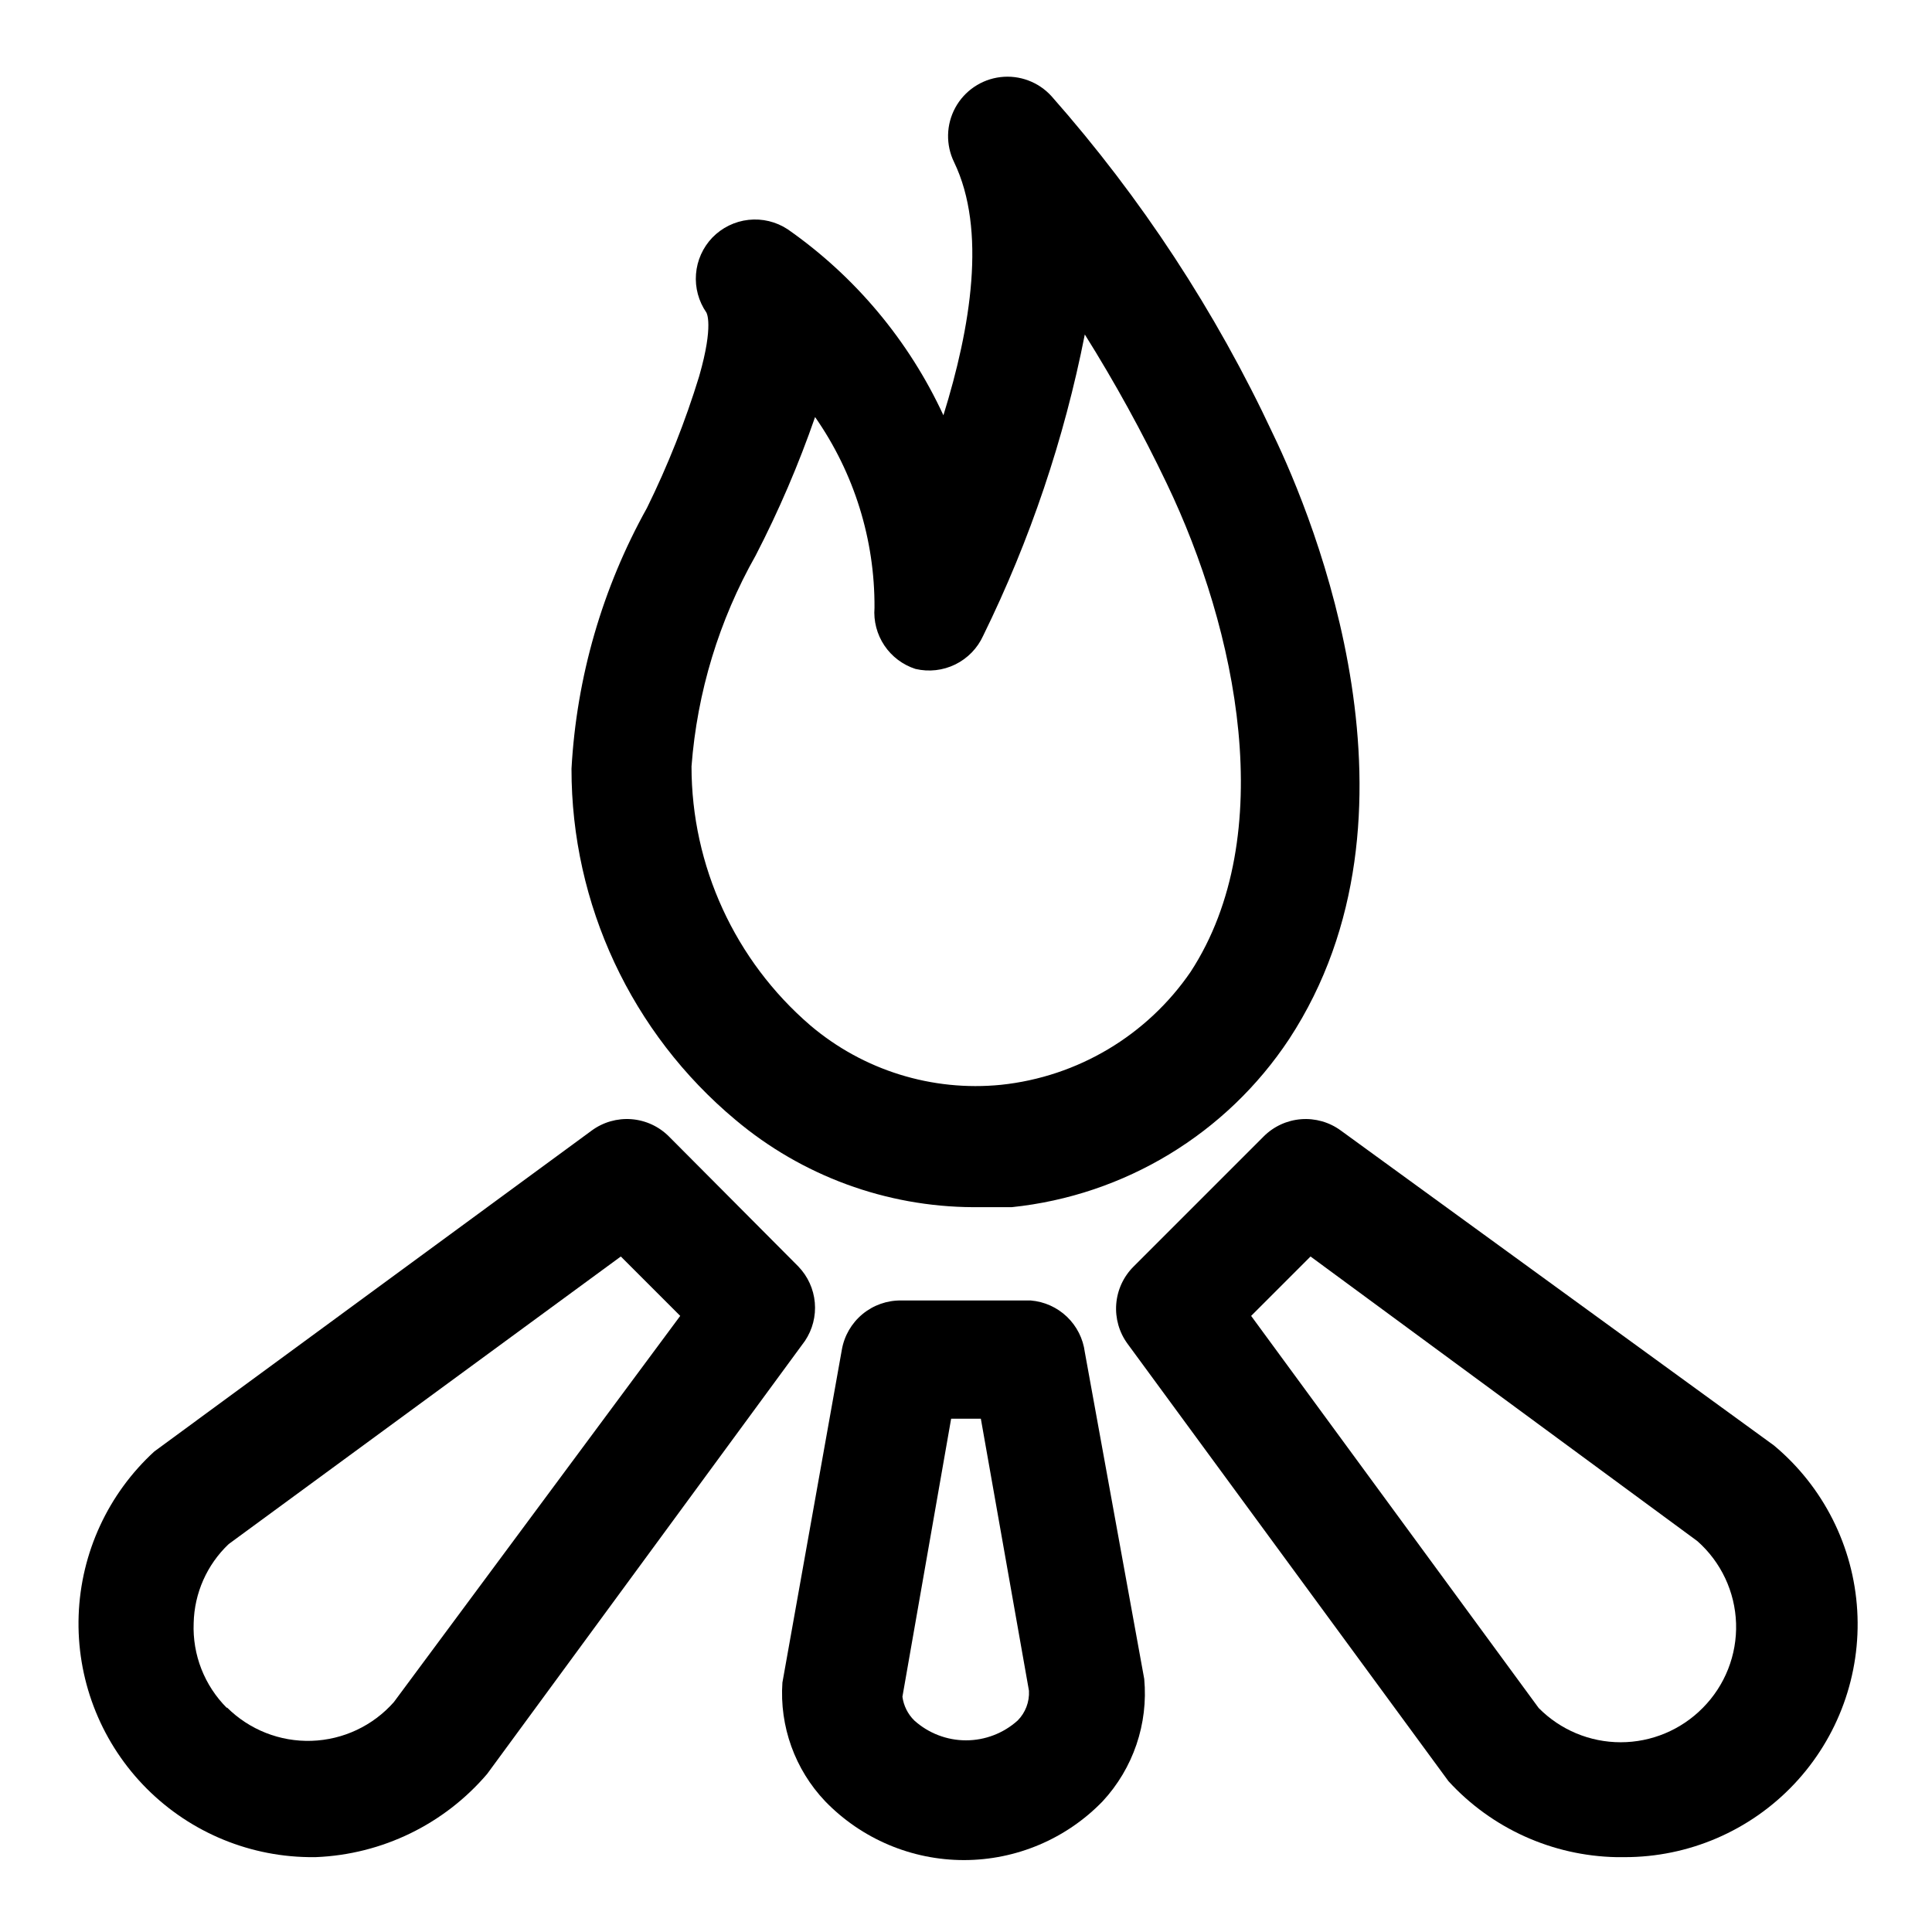 <?xml version="1.0" encoding="UTF-8"?>
<!-- Uploaded to: SVG Repo, www.svgrepo.com, Generator: SVG Repo Mixer Tools -->
<svg fill="#000000" width="800px" height="800px" version="1.1" viewBox="144 144 512 512" xmlns="http://www.w3.org/2000/svg">
 <g>
  <path d="m315.45 278.61c-11.82 21.223-18.66 44.859-19.996 69.113-0.039 35.93 15.883 70.016 43.453 93.051 17.641 14.84 39.926 23.031 62.977 23.141h10.234c29.941-3.106 56.918-19.453 73.523-44.555 38.887-59.355 6.613-137.76-4.25-160.27-15.191-32.516-34.969-62.684-58.723-89.586-3.426-3.781-8.469-5.672-13.535-5.07-5.066 0.602-9.523 3.621-11.965 8.102-2.441 4.477-2.562 9.863-0.32 14.445 8.66 17.949 4.41 43.77-2.832 67.07h-0.004c-9.152-19.785-23.383-36.789-41.25-49.277-3.066-2.023-6.742-2.91-10.395-2.508s-7.047 2.07-9.602 4.711c-2.504 2.621-4.031 6.023-4.316 9.637-0.289 3.617 0.684 7.219 2.742 10.199 0 0 2.047 3.148-1.891 16.848h0.004c-3.68 12.004-8.312 23.691-13.855 34.953zm71.164 42.664c3.547 0.836 7.277 0.414 10.551-1.191 3.273-1.609 5.891-4.305 7.394-7.625 12.426-25.316 21.477-52.152 26.926-79.82 7.988 12.746 15.242 25.938 21.727 39.516 18.578 38.73 29.914 93.203 6.297 129.42-11.555 16.844-29.91 27.777-50.223 29.914-18.285 1.828-36.527-3.856-50.539-15.746-19.996-17.203-31.492-42.27-31.488-68.645 1.492-19.652 7.297-38.734 17.004-55.891 6.117-11.836 11.379-24.094 15.742-36.684 10.348 14.812 15.848 32.469 15.746 50.539-0.277 3.531 0.645 7.051 2.613 9.996 1.973 2.941 4.879 5.133 8.25 6.219z"/>
  <path d="m355.6 479.66-34.324-34.48c-2.66-2.668-6.188-4.293-9.941-4.582-3.754-0.289-7.488 0.777-10.523 3.008l-115.88 85.02h-0.004c-12.262 11.211-19.5 26.887-20.086 43.492-0.582 16.609 5.539 32.754 16.988 44.797 11.449 12.047 27.262 18.98 43.875 19.242h2.047c17.523-0.715 33.957-8.703 45.344-22.043l84.23-114.77c2-2.984 2.922-6.566 2.606-10.145-0.316-3.582-1.848-6.945-4.336-9.535zm-151.46 116.98c-5.957-5.941-9.156-14.105-8.816-22.512 0.18-7.941 3.523-15.48 9.289-20.941l103.91-76.203 15.742 15.742-75.883 102.34c-5.543 6.285-13.438 10-21.812 10.27-8.379 0.27-16.492-2.934-22.43-8.852z"/>
  <path d="m499.34 443.61c-3.035-2.231-6.769-3.297-10.527-3.008-3.754 0.289-7.281 1.914-9.941 4.582l-34.48 34.48h0.004c-2.668 2.66-4.293 6.188-4.582 9.941-0.289 3.754 0.777 7.488 3.008 10.523l85.02 115.88-0.004 0.004c11.465 12.535 27.57 19.82 44.555 20.152h2.047c17.027 0.039 33.316-6.961 45.008-19.34 11.691-12.379 17.75-29.039 16.738-46.035-1.008-17-8.996-32.824-22.07-43.73zm94.465 108.79c6.285 5.543 10 13.438 10.27 21.812 0.266 8.375-2.938 16.492-8.852 22.426-5.738 5.809-13.562 9.078-21.73 9.078-8.164 0-15.988-3.269-21.727-9.078l-76.203-103.91 15.742-15.742z"/>
  <path d="m417.16 488.64h-34.324c-3.75-0.055-7.394 1.234-10.281 3.629-2.887 2.394-4.824 5.742-5.461 9.438l-15.742 88.168h-0.004c-0.801 11.621 3.312 23.043 11.336 31.488 9.641 9.957 22.906 15.578 36.766 15.578 13.855 0 27.121-5.621 36.762-15.578 8.109-8.754 12.117-20.547 11.02-32.434l-15.742-86.594v0.004c-0.457-3.582-2.133-6.894-4.738-9.387-2.609-2.492-5.996-4.016-9.59-4.312zm-34.008 105.01 12.91-73.684h7.871l12.754 72.109c0.156 2.93-0.93 5.789-2.992 7.875-3.758 3.383-8.637 5.258-13.695 5.258s-9.941-1.875-13.699-5.258c-1.719-1.691-2.828-3.91-3.148-6.301z"/>
 </g>
</svg>